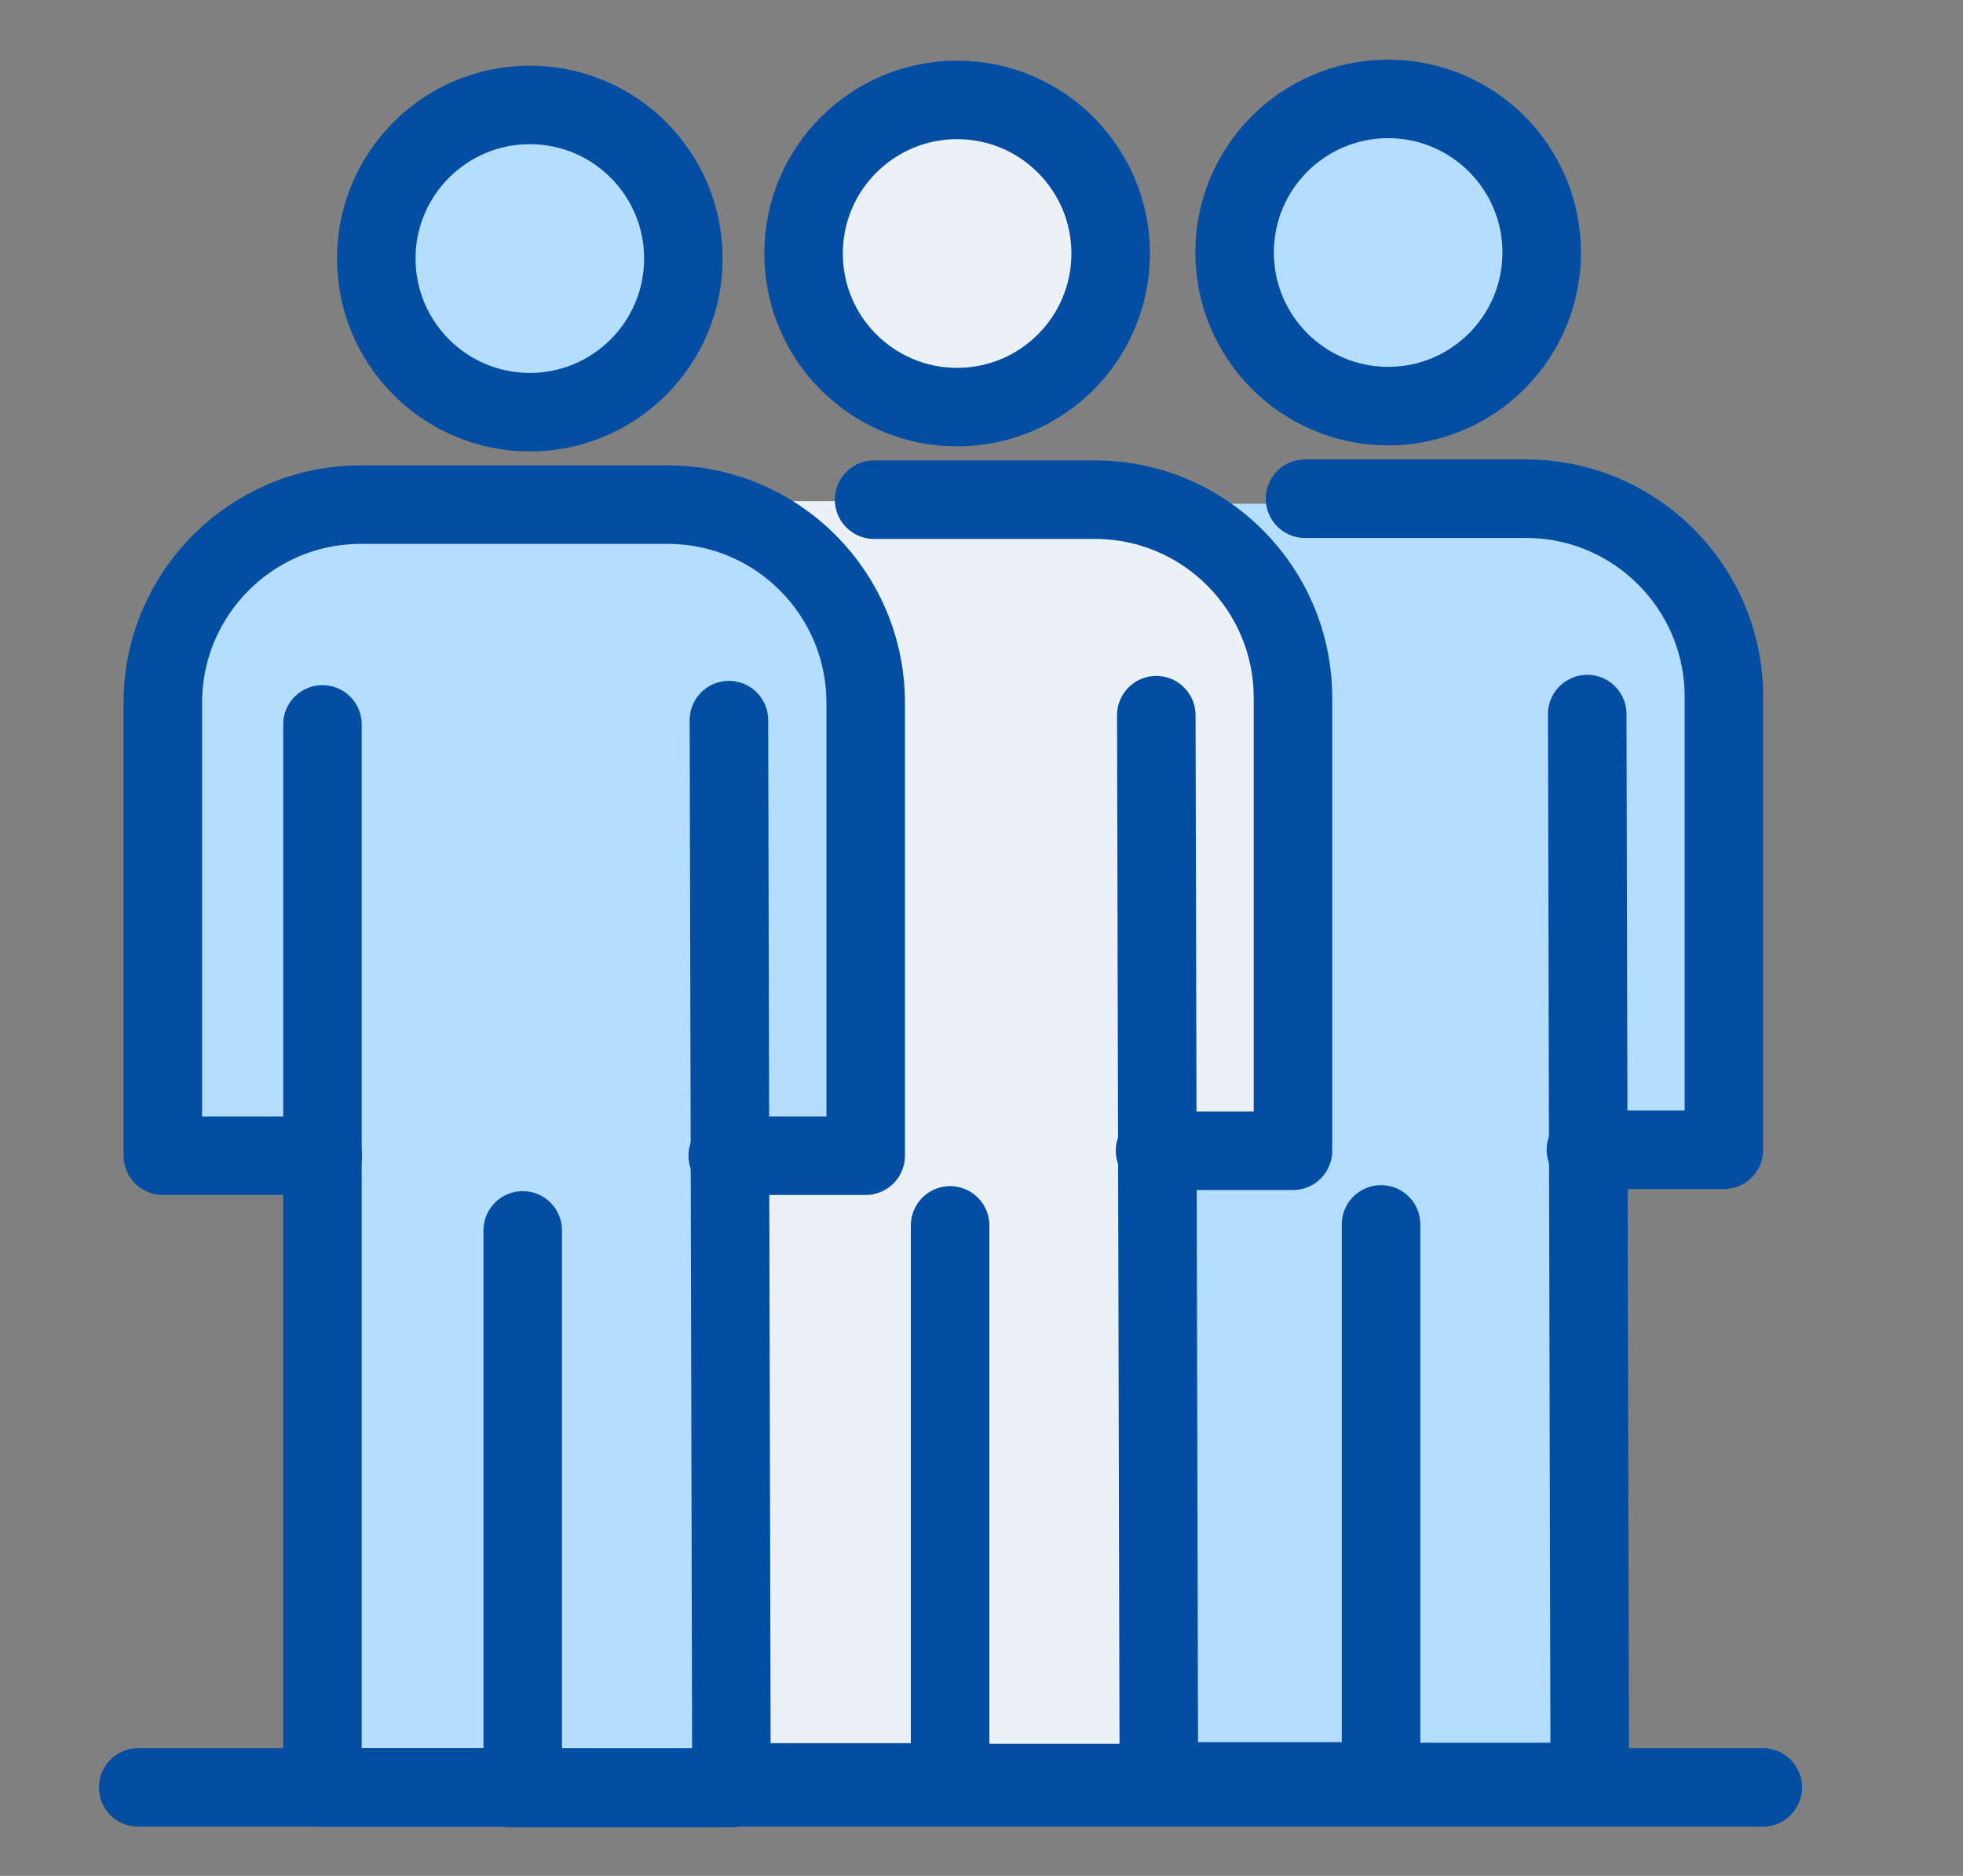 <svg width="45" height="43" viewBox="0 0 45 43" fill="none" xmlns="http://www.w3.org/2000/svg">
<rect x="0" y="0" width="45" height="43" fill="#808080" stroke="none"/>
<path d="M31.748 9.427C33.693 9.427 35.269 7.85 35.269 5.905C35.269 3.961 33.693 2.384 31.748 2.384C29.804 2.384 28.228 3.961 28.228 5.905C28.228 7.85 29.804 9.427 31.748 9.427Z" fill="#B4DDFF"/>
<path d="M27.003 26.47H23.336V16.088C23.336 13.579 25.369 11.546 27.877 11.546H34.907C37.415 11.546 39.448 13.579 39.448 16.088V26.47H36.285" fill="#B4DDFF"/>
<path d="M36.312 16.486L36.371 40.964H31.28L26.994 40.95V16.582" fill="#B4DDFF"/>
<path d="M22 9.368C23.944 9.368 25.52 7.792 25.52 5.847C25.52 3.902 23.944 2.326 22 2.326C20.055 2.326 18.479 3.902 18.479 5.847C18.479 7.792 20.055 9.368 22 9.368Z" fill="#EBF1F6"/>
<path d="M17.256 26.411H13.589V16.03C13.589 13.521 15.622 11.488 18.13 11.488H25.16C27.668 11.488 29.701 13.521 29.701 16.03V26.411H26.538" fill="#EBF1F6"/>
<path d="M26.565 16.427L26.624 40.906H21.531L17.245 40.891V16.526" fill="#EBF1F6"/>
<path d="M12.194 9.45C14.138 9.45 15.714 7.873 15.714 5.928C15.714 3.984 14.138 2.407 12.194 2.407C10.25 2.407 8.674 3.984 8.674 5.928C8.674 7.873 10.25 9.45 12.194 9.45Z" fill="#B4DDFF"/>
<path d="M7.45 26.495H3.781V16.113C3.781 13.605 5.815 11.571 8.322 11.571H15.352C17.86 11.571 19.893 13.605 19.893 16.113V26.495H16.731" fill="#B4DDFF"/>
<path d="M16.76 16.511L16.819 40.989H11.725L7.44 40.975V16.607" fill="#B4DDFF"/>
<path d="M31.822 9.309C33.766 9.309 35.342 7.733 35.342 5.788C35.342 3.844 33.766 2.267 31.822 2.267C29.878 2.267 28.302 3.844 28.302 5.788C28.302 7.733 29.878 9.309 31.822 9.309Z" stroke="#034EA2" stroke-width="1.8" stroke-miterlimit="10"/>
<path d="M27.067 40.833H31.659V28.066" stroke="#034EA2" stroke-width="1.8" stroke-linecap="round" stroke-linejoin="round"/>
<path d="M29.916 11.431H34.978C37.486 11.431 39.519 13.464 39.519 15.973V26.355H36.356" stroke="#034EA2" stroke-width="1.8" stroke-linecap="round" stroke-linejoin="round"/>
<path d="M36.386 16.368L36.444 40.847H31.351" stroke="#034EA2" stroke-width="1.8" stroke-linecap="round" stroke-linejoin="round"/>
<path d="M21.941 9.332C23.885 9.332 25.461 7.756 25.461 5.811C25.461 3.867 23.885 2.29 21.941 2.29C19.997 2.29 18.421 3.867 18.421 5.811C18.421 7.756 19.997 9.332 21.941 9.332Z" stroke="#034EA2" stroke-width="1.8" stroke-miterlimit="10"/>
<path d="M17.186 40.858H21.78V28.089" stroke="#034EA2" stroke-width="1.8" stroke-linecap="round" stroke-linejoin="round"/>
<path d="M20.038 11.454H25.099C27.607 11.454 29.64 13.488 29.64 15.996V26.378H26.478" stroke="#034EA2" stroke-width="1.8" stroke-linecap="round" stroke-linejoin="round"/>
<path d="M26.507 16.394L26.566 40.872H21.472" stroke="#034EA2" stroke-width="1.8" stroke-linecap="round" stroke-linejoin="round"/>
<path d="M12.146 9.448C14.09 9.448 15.666 7.871 15.666 5.926C15.666 3.982 14.09 2.405 12.146 2.405C10.202 2.405 8.626 3.982 8.626 5.926C8.626 7.871 10.202 9.448 12.146 9.448Z" stroke="#034EA2" stroke-width="1.8" stroke-miterlimit="10"/>
<path d="M7.392 16.605V40.971H11.983V28.204" stroke="#034EA2" stroke-width="1.8" stroke-linecap="round" stroke-linejoin="round"/>
<path d="M7.4 26.491H3.733V16.109C3.733 13.601 5.766 11.567 8.274 11.567H15.304C17.812 11.567 19.845 13.601 19.845 16.109V26.491H16.683" stroke="#034EA2" stroke-width="1.8" stroke-linecap="round" stroke-linejoin="round"/>
<path d="M16.71 16.507L16.768 40.985H11.675" stroke="#034EA2" stroke-width="1.8" stroke-linecap="round" stroke-linejoin="round"/>
<path d="M3.168 40.971H40.41" stroke="#034EA2" stroke-width="1.8" stroke-linecap="round" stroke-linejoin="round"/>
</svg>
